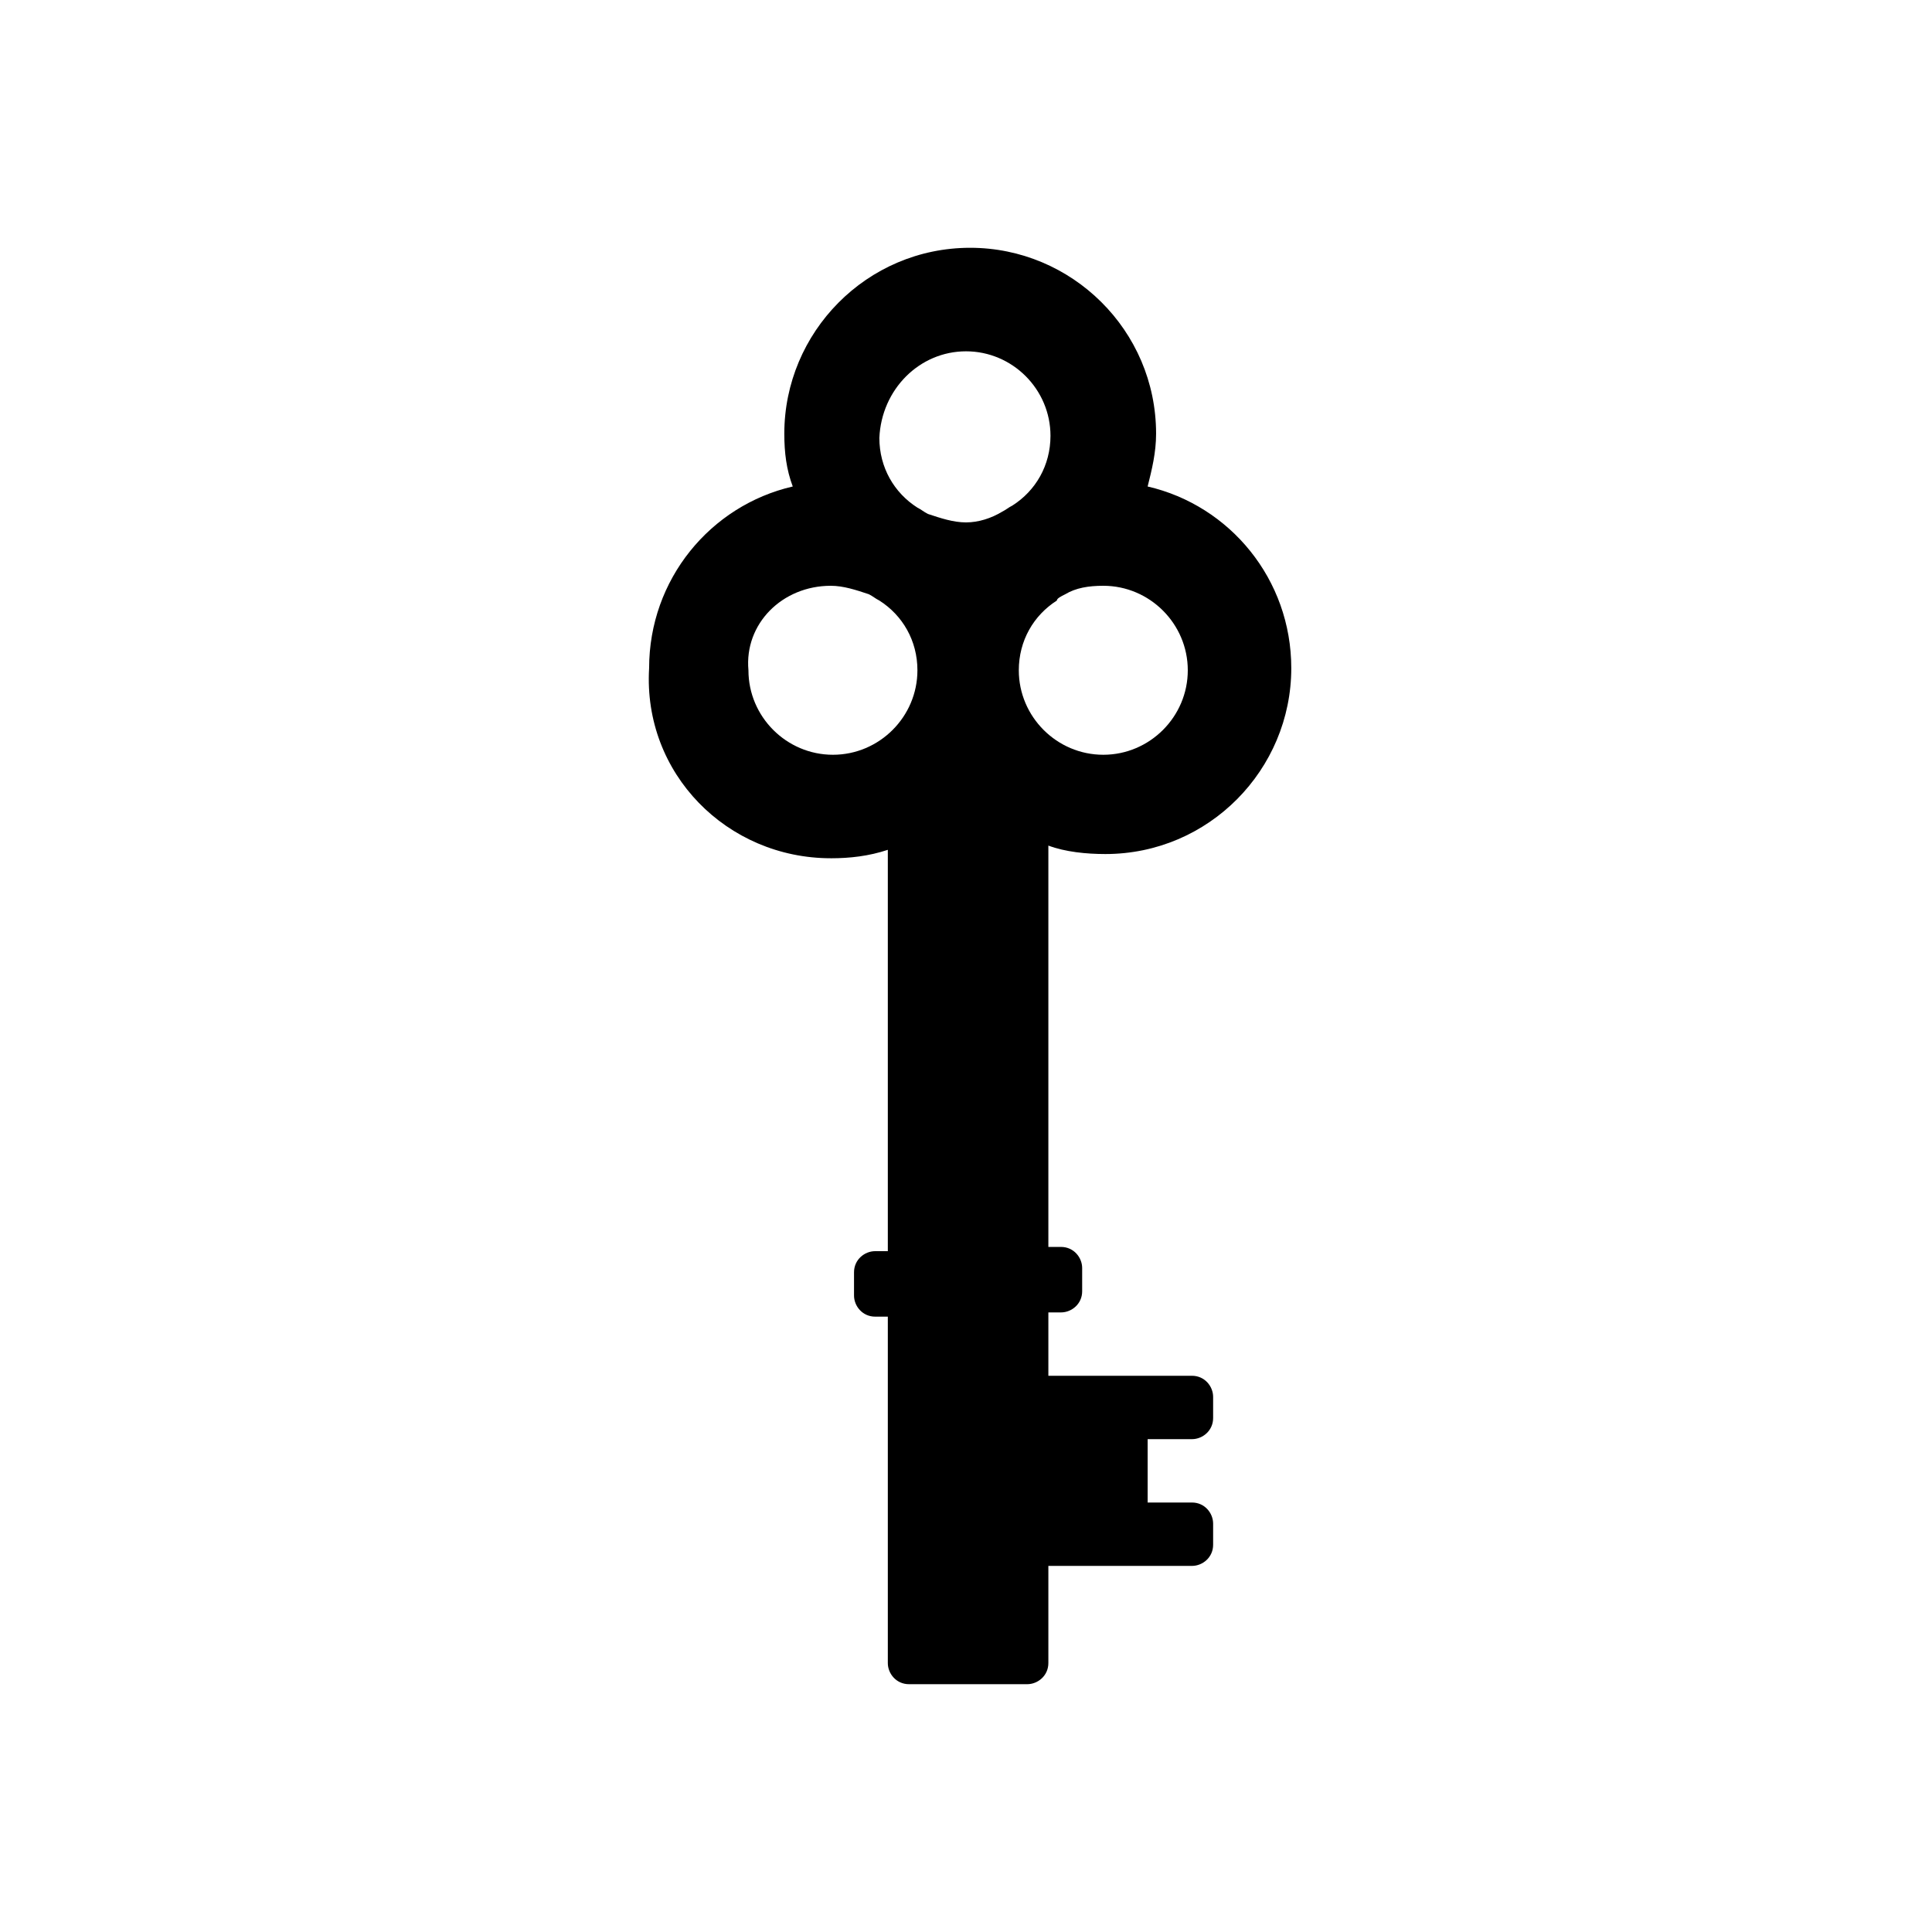 <?xml version="1.0" encoding="UTF-8"?>
<!-- Uploaded to: SVG Repo, www.svgrepo.com, Generator: SVG Repo Mixer Tools -->
<svg fill="#000000" width="800px" height="800px" version="1.1" viewBox="144 144 512 512" xmlns="http://www.w3.org/2000/svg">
 <path d="m364.17 371.45c5.039 0 10.078-0.559 15.113-2.238v106.36h-3.359c-2.801 0-5.598 2.238-5.598 5.598v6.156c0 2.801 2.238 5.598 5.598 5.598h3.359v91.805c0 2.801 2.238 5.598 5.598 5.598h31.348c2.801 0 5.598-2.238 5.598-5.598v-25.75h38.066c2.801 0 5.598-2.238 5.598-5.598v-5.598c0-2.801-2.238-5.598-5.598-5.598h-11.754v-16.793h11.754c2.801 0 5.598-2.238 5.598-5.598v-5.598c0-2.801-2.238-5.598-5.598-5.598h-38.066v-16.793h3.359c2.801 0 5.598-2.238 5.598-5.598v-6.156c0-2.801-2.238-5.598-5.598-5.598h-3.359v-106.36c4.477 1.68 10.078 2.238 15.113 2.238 27.43 0 49.262-22.391 49.262-49.262 0-23.512-16.234-43.105-38.066-48.141 1.121-4.477 2.238-8.957 2.238-13.996 0-27.43-22.391-49.262-49.262-49.262-27.43 0-49.262 22.391-49.262 49.262 0 5.039 0.559 9.516 2.238 13.996-21.832 5.039-38.066 24.629-38.066 48.141-1.672 27.988 20.719 50.379 48.148 50.379zm62.137-69.973c2.801-1.68 6.156-2.238 10.078-2.238 12.316 0 22.391 10.078 22.391 22.391 0 12.316-10.078 22.391-22.391 22.391-12.316 0-22.391-10.078-22.391-22.391 0-7.836 3.918-14.555 10.078-18.473-0.004-0.562 1.113-1.121 2.234-1.68zm-26.309-64.375c12.316 0 22.391 10.078 22.391 22.391 0 7.836-3.918 14.555-10.078 18.473-1.121 0.559-1.68 1.121-2.801 1.68-2.797 1.68-6.156 2.797-9.512 2.797-3.359 0-6.719-1.121-10.078-2.238-1.121-0.559-1.68-1.121-2.801-1.68-6.156-3.918-10.078-10.637-10.078-18.473 0.562-12.875 10.641-22.949 22.957-22.949zm-35.828 62.137c3.359 0 6.719 1.121 10.078 2.238 1.121 0.559 1.68 1.121 2.801 1.68 6.156 3.918 10.078 10.637 10.078 18.473 0 12.316-10.078 22.391-22.391 22.391-12.316 0-22.391-10.078-22.391-22.391-1.125-12.316 8.949-22.391 21.824-22.391z"/>
</svg>